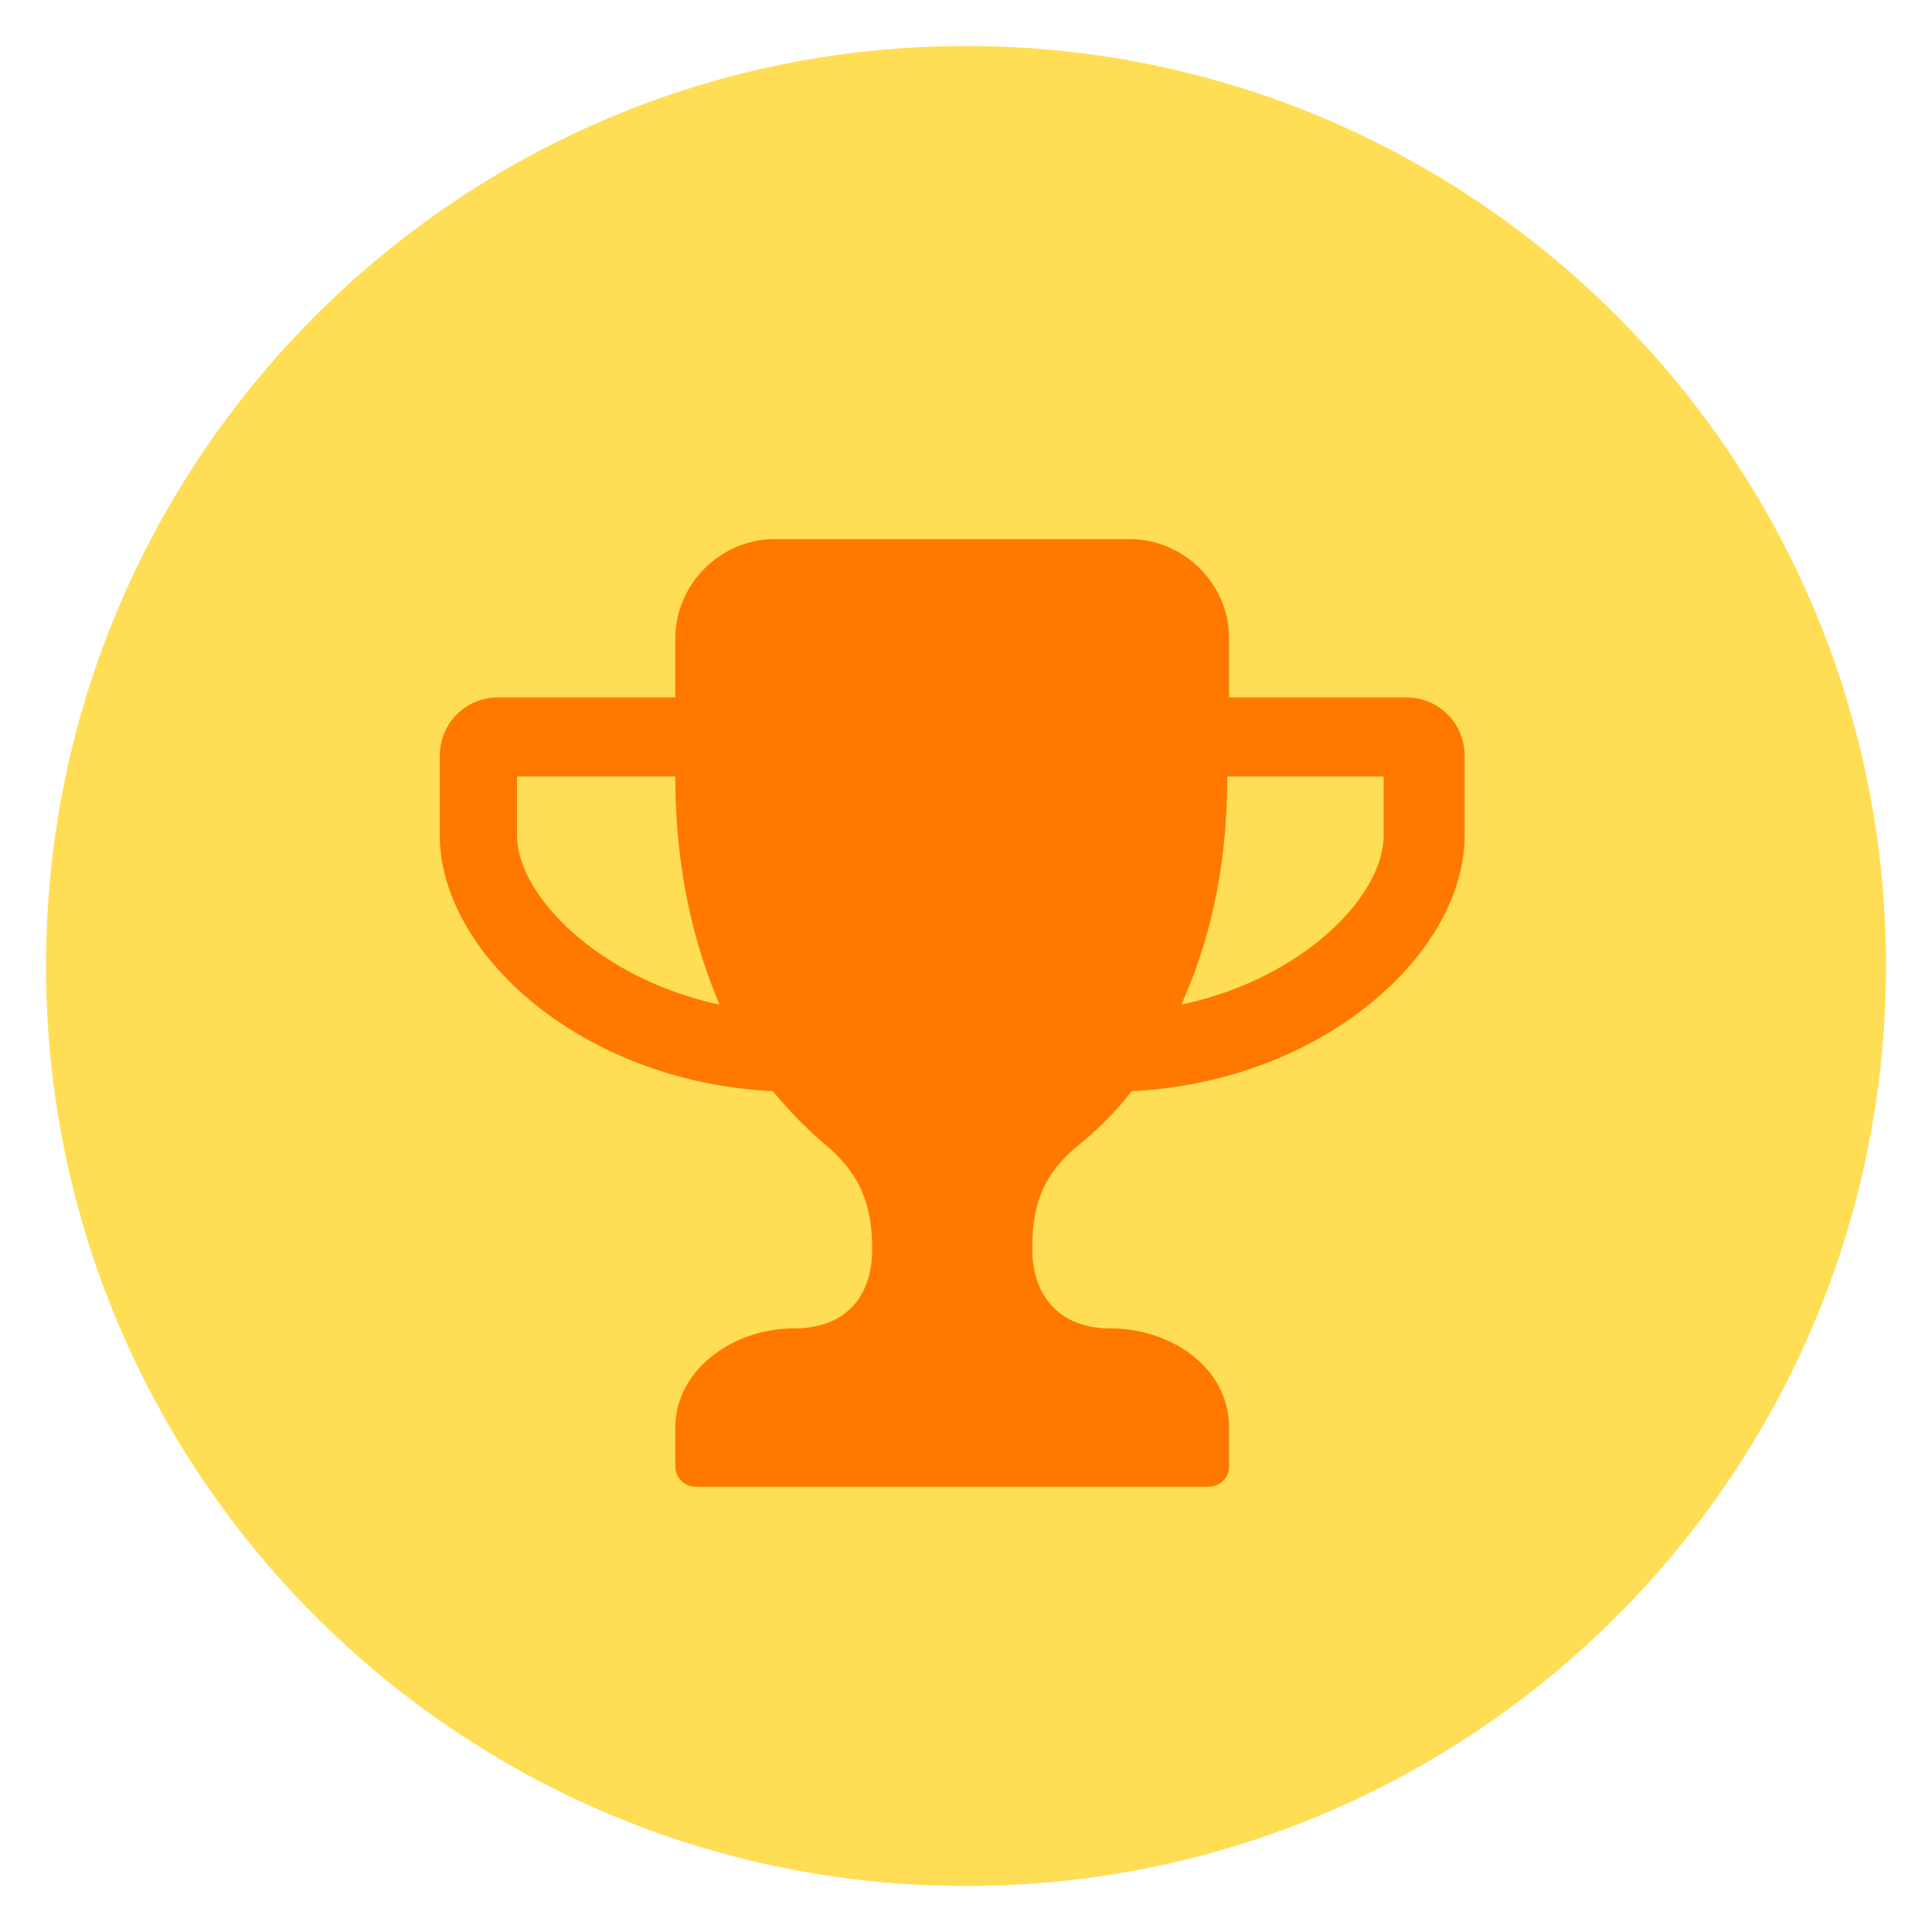 <?xml version="1.0" encoding="utf-8"?>
<!-- Generator: Adobe Illustrator 18.1.0, SVG Export Plug-In . SVG Version: 6.00 Build 0)  -->
<svg version="1.1" xmlns="http://www.w3.org/2000/svg" xmlns:xlink="http://www.w3.org/1999/xlink" x="0px" y="0px"
	 viewBox="0 0 105 105" enable-background="new 0 0 105 105" xml:space="preserve">
<g id="twitter-direct-voting">
</g>
<g id="Alternative-Auto-reply">
</g>
<g id="custom_fields">
</g>
<g id="Multiple_auto_replies">
</g>
<g id="double-opt-in">
</g>
<g id="drip-poll">
</g>
<g id="embedded-auto-replies">
</g>
<g id="instagram-to-screen">
</g>
<g id="message-forwarding">
</g>
<g id="multi-user-access">
</g>
<g id="multiple-users-module">
</g>
<g id="recurring-group-messaging">
</g>
<g id="bicon-Recurring-schedule-messages">
</g>
<g id="sms-schedule">
</g>
<g id="tweet-to-screen">
</g>
<g id="bicon--Web-sign-up-form-_x28_Custom-Forms_x29_">
</g>
<g id="zip-capture">
</g>
<g id="twitter-handle-capture">
</g>
<g id="DOB">
</g>
<g id="data_feeder">
</g>
<g id="direct_voting">
</g>
<g id="Multiple-Questions-Survey">
</g>
<g id="validators">
</g>
<g id="qr_code_generator">
</g>
<g id="URL_Shortening">
</g>
<g id="URL_Track_Numbers">
</g>
<g id="Layer_28">
</g>
<g id="Birthday_Wishes">
</g>
<g id="Analytics">
</g>
<g id="Mobile_Surveys__x2F__Voting">
</g>
<g id="Mobile_Sweepstakes">
	<g>
		<path fill="#FFDE55" d="M52.5,2.5c27.6,0,50,22.4,50,50s-22.4,50-50,50s-50-22.4-50-50S24.9,2.5,52.5,2.5"/>
		<g>
			<path fill="#FF7900" d="M79.6,45.4c0,6.4-7.7,13.4-18.1,13.9c-1.3,1.7-2.6,2.7-3.2,3.2c-1.8,1.6-2.2,3.3-2.2,5.4s1.1,4.3,4.3,4.3
				s6.4,2.1,6.4,5.4v2.1c0,0.6-0.5,1.1-1.1,1.1H37.8c-0.6,0-1.1-0.5-1.1-1.1v-2.1c0-3.2,3.2-5.4,6.4-5.4s4.3-2.1,4.3-4.3
				s-0.5-3.8-2.2-5.4C44.6,62,43.4,61,42,59.3c-10.4-0.5-18.1-7.5-18.1-13.9v-4.3c0-1.8,1.4-3.2,3.2-3.2h9.6v-3.2
				c0-2.9,2.4-5.4,5.4-5.4h19.3c2.9,0,5.4,2.4,5.4,5.4v3.2h9.6c1.8,0,3.2,1.4,3.2,3.2V45.4z M36.7,42.2h-8.6v3.2
				c0,3.3,4.5,7.8,11,9.2C37.8,51.5,36.7,47.5,36.7,42.2z M75.3,42.2h-8.6c0,5.3-1.1,9.3-2.5,12.4c6.6-1.4,11-5.9,11-9.2V42.2z"/>
		</g>
	</g>
</g>
<g id="Mobile_Coupons">
</g>
<g id="QR_Codes">
</g>
<g id="mobile_keyword">
</g>
<g id="Text-In_Questions">
</g>
<g id="Text-To-Screen">
</g>
<g id="API">
</g>
<g id="Social_Media_Integration">
</g>
<g id="Virtual_Business_Card">
</g>
<g id="Web_Sign_Up_Forms">
</g>
<g id="text_me">
</g>
<g id="Auto_Responder">
</g>
<g id="Name_Capture">
</g>
<g id="Email_Capture">
</g>
<g id="State_Capture">
</g>
<g id="mobile_site_builder">
</g>
<g id="mms">
</g>
<g id="Text_Feedback">
</g>
<g id="icon-IMPORT-CONTACTS">
</g>
<g id="Mobile_Messaging__x2B__Social_Channels">
</g>
</svg>
